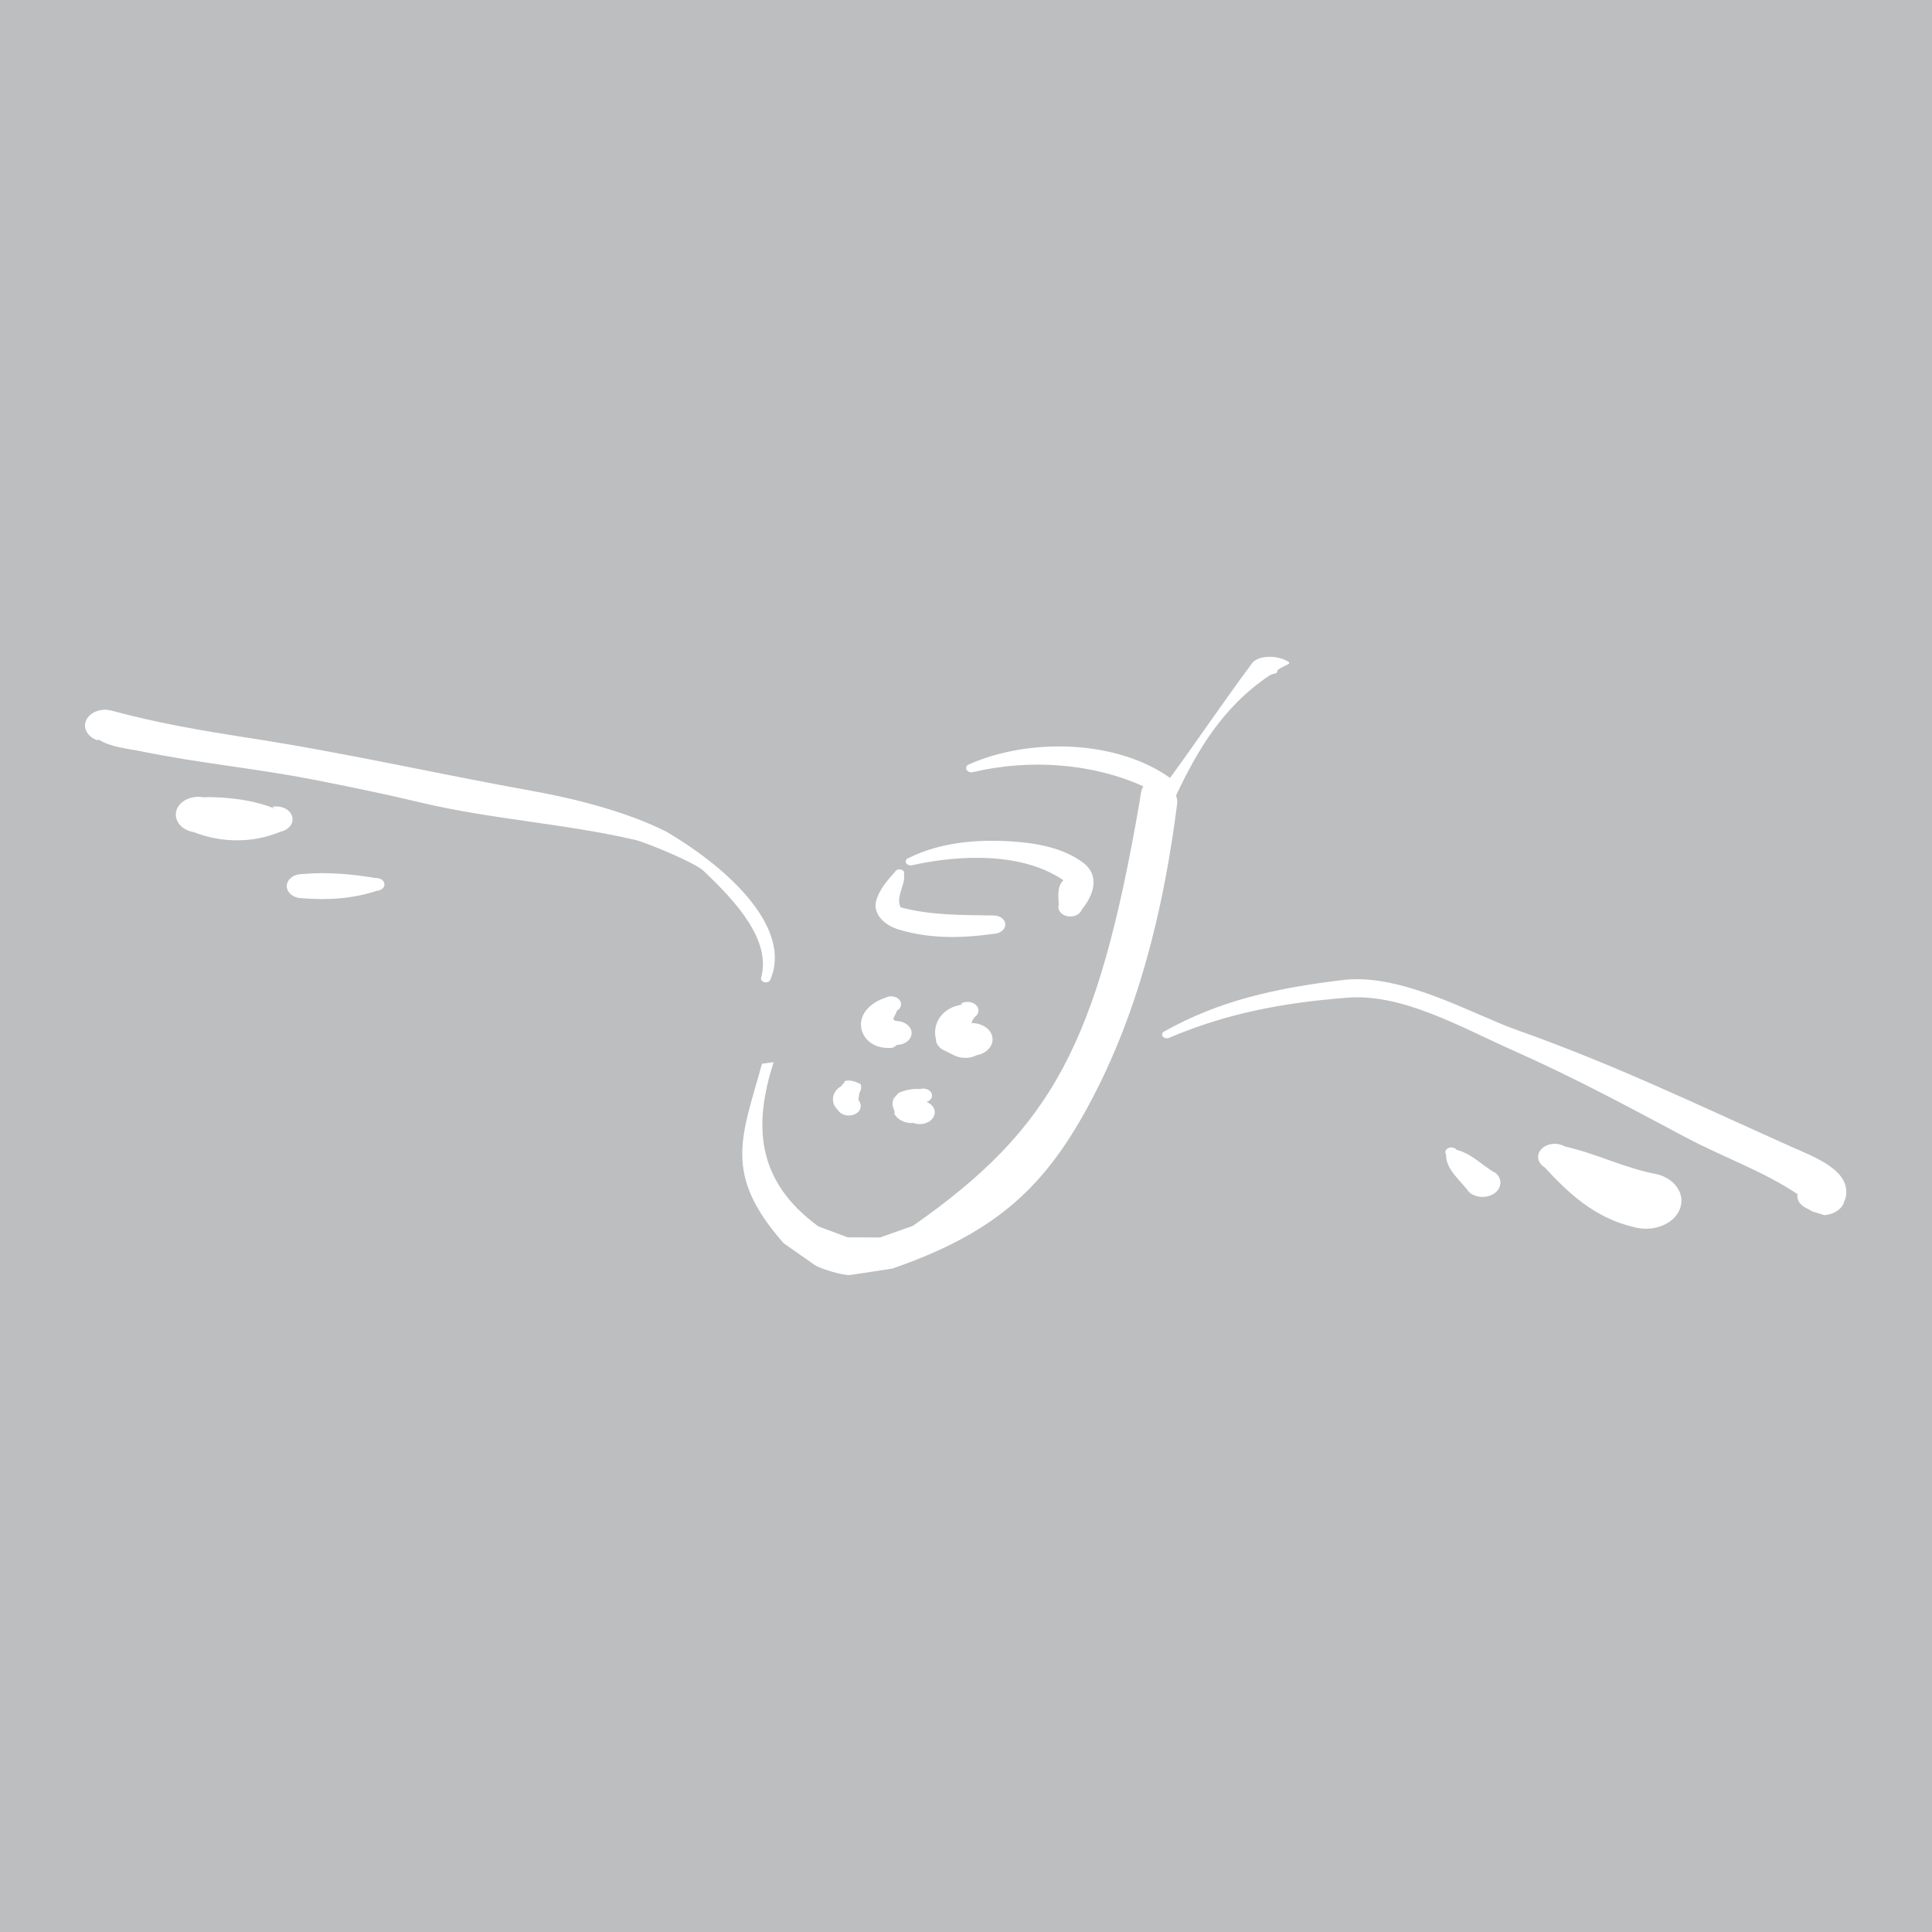<?xml version="1.0" encoding="utf-8"?>
<!-- Generator: Adobe Illustrator 13.0.0, SVG Export Plug-In . SVG Version: 6.00 Build 14948)  -->
<!DOCTYPE svg PUBLIC "-//W3C//DTD SVG 1.0//EN" "http://www.w3.org/TR/2001/REC-SVG-20010904/DTD/svg10.dtd">
<svg version="1.0" id="Layer_1" xmlns="http://www.w3.org/2000/svg" xmlns:xlink="http://www.w3.org/1999/xlink" x="0px" y="0px"
	 width="192.756px" height="192.756px" viewBox="0 0 192.756 192.756" enable-background="new 0 0 192.756 192.756"
	 xml:space="preserve">
<g>
	<polygon fill-rule="evenodd" clip-rule="evenodd" fill="#BCBEC0" points="0,0 192.756,0 192.756,192.756 0,192.756 0,0 	"/>
	<path fill-rule="evenodd" clip-rule="evenodd" fill="#FFFFFF" d="M76.854,97.744c2.159-4.973-3.742-10.872-10.41-14.788
		c-3.784-1.906-8.834-3.231-13.272-4.032c-9.918-1.783-18.398-3.767-28.502-5.327c-4.839-0.748-9.11-1.494-13.524-2.695
		c-1.042-0.29-2.179,0.136-2.547,0.958c-0.377,0.815,0.171,1.719,1.205,2.017l-0.019-0.123c1.244,0.807,2.893,0.916,4.434,1.231
		c5.781,1.177,11.178,1.658,16.999,2.789c3.725,0.727,7.099,1.422,10.725,2.288c7.155,1.699,14.203,2.074,21.367,3.719
		c1.238,0.292,6.019,2.294,6.848,3.075c3.39,3.193,6.787,7.005,5.781,10.682c-0.061,0.201,0.084,0.41,0.338,0.457
		C76.529,98.059,76.785,97.938,76.854,97.744L76.854,97.744z M117.333,79.377c2.053-4.349,4.594-8.828,9.364-12.013
		c0.32-0.197,0.818-0.091,0.739-0.484c0.797-0.638,1.786-0.603,0.749-1.045c-1.117-0.491-2.725-0.393-3.271,0.344
		c-2.969,4.002-5.479,7.739-8.18,11.434c-5.245-3.765-13.949-4.048-20.004-1.374c-0.277,0.087-0.415,0.327-0.304,0.545
		c0.11,0.218,0.414,0.327,0.691,0.24c5.627-1.325,11.895-0.873,16.949,1.429c-0.246,0.408-0.28,1.026-0.386,1.636
		c-4.161,23.995-8.639,32.45-22.597,42.212l-3.278,1.162l-3.227-0.012l-2.924-1.092c-6.334-4.619-6.424-10.258-4.473-16.387
		l-1.155,0.156c-2.025,7.32-3.948,11,2.167,17.916l3.043,2.131c0.552,0.406,2.85,1.092,3.586,1.033l4.198-0.639
		c9.833-3.396,14.722-7.689,18.987-15.195c5.599-9.846,8.141-21.002,9.429-31.112C117.489,79.955,117.448,79.654,117.333,79.377
		L117.333,79.377z M96.096,100.221c-2.09,0.238-3.14,1.918-2.708,3.5v0.205c0.102,0.289,0.304,0.551,0.581,0.754l1.058,0.529
		c0.691,0.4,1.667,0.473,2.395,0.074c1.114-0.197,1.804-1.068,1.556-1.939c-0.217-0.766-1.077-1.279-2.033-1.268l-0.009-0.01
		c0.045-0.213,0.171-0.42,0.32-0.604c0.451-0.32,0.497-0.865,0.092-1.221c-0.396-0.348-1.086-0.385-1.538-0.066L96.096,100.221
		L96.096,100.221z M116.642,103.541c5.649-2.391,11.115-3.48,17.776-4.002c5.487-0.43,11.253,2.904,16.471,5.23
		c6.374,2.84,11.358,5.551,17.256,8.682c3.739,1.992,7.796,3.404,11.17,5.674l0.015,0.033c-0.07,0.508,0.214,1.027,0.788,1.32
		c0.24,0.131,0.481,0.262,0.723,0.395l1.165,0.361c0.83-0.055,1.564-0.459,1.886-1.07l0.267-0.725
		c0.511-2.689-3.059-3.965-5.566-5.086c-9.248-4.133-17.493-8.135-27.276-11.598c-4.422-1.566-11.45-5.689-17.337-4.98
		c-6.802,0.82-12.382,2.08-17.809,5.127c-0.227,0.109-0.301,0.33-0.162,0.51C116.131,103.582,116.426,103.639,116.642,103.541
		L116.642,103.541z M91.041,86.313c4.889-1.075,11.012-1.257,15.054,1.51c-0.663,0.647-0.497,1.641-0.461,2.441
		c-0.164,0.508,0.222,1.017,0.857,1.146c0.635,0.131,1.28-0.174,1.445-0.675c1.132-1.359,1.906-3.377,0.054-4.721
		c-1.904-1.387-4.455-1.896-6.978-2.062c-3.6-0.24-7.247,0.109-10.34,1.641c-0.257,0.08-0.377,0.305-0.276,0.501
		C90.498,86.298,90.792,86.392,91.041,86.313L91.041,86.313z M89.299,86.982c-0.802,0.885-1.594,1.815-1.882,2.892
		c-0.334,1.231,0.7,2.397,2.243,2.863c3.156,0.958,6.353,0.872,9.532,0.423c0.637-0.031,1.132-0.452,1.104-0.961
		c-0.03-0.502-0.574-0.887-1.211-0.863c-3.098-0.049-6.259-0.002-9.237-0.815c-0.389-0.828,0.114-1.704,0.298-2.519
		c0.055-0.25,0.083-0.512,0.046-0.765c0.091-0.195-0.038-0.408-0.285-0.48C89.659,86.693,89.39,86.787,89.299,86.982L89.299,86.982z
		 M92.429,109.943c0.447-0.119,0.677-0.527,0.502-0.891c-0.175-0.355-0.69-0.537-1.141-0.398c-0.755-0.066-1.492,0.102-2.146,0.393
		l-0.46,0.514c-0.138,0.27-0.175,0.568-0.102,0.852l0.212,0.625c-0.038-0.008-0.064-0.016-0.102-0.023
		c0.23,0.641,1.096,1.111,1.934,1.018c0.728,0.283,1.621,0.043,1.979-0.537C93.465,110.912,93.171,110.215,92.429,109.943
		L92.429,109.943z M85.748,109.012c0,0,0.285-0.369,0.119-0.848c-0.469-0.227-0.939-0.443-1.556-0.32
		c-0.078,0.105-0.106,0.129-0.064,0.174c-0.083,0.059-0.157,0.125-0.212,0.203l-0.12,0.16c-0.949,0.516-1.078,1.693-0.322,2.361
		c0.276,0.471,0.976,0.689,1.575,0.471c0.607-0.211,0.875-0.764,0.607-1.24c-0.046-0.096-0.083-0.189-0.129-0.283L85.748,109.012
		L85.748,109.012z M89.124,101.664c0.069-0.266,0.312-0.557,0.354-0.822c0.452-0.256,0.562-0.742,0.239-1.105
		c-0.312-0.355-0.939-0.441-1.391-0.189c-1.279,0.416-2.32,1.338-2.42,2.471c-0.12,1.314,1.003,2.688,3.057,2.527
		c0.193-0.016,0.368-0.166,0.515-0.299c0.829-0.006,1.492-0.551,1.474-1.205c-0.014-0.598-0.611-1.084-1.309-1.16
		c-0.036-0.002-0.119-0.014-0.202-0.021C89.358,101.85,89.151,101.801,89.124,101.664L89.124,101.664z M154.117,116.475
		c2.341,2.533,4.977,5.064,8.984,5.975c1.862,0.482,3.865-0.301,4.476-1.771c0.615-1.455-0.377-3.035-2.224-3.521
		c-3.243-0.596-6.047-2.062-9.228-2.775c-0.744-0.439-1.774-0.318-2.334,0.254C153.235,115.223,153.39,116.033,154.117,116.475
		L154.117,116.475z M144.283,115.193c-0.08,1.447,1.43,2.57,2.297,3.756c0.653,0.576,1.793,0.629,2.537,0.098
		c0.725-0.529,0.776-1.426,0.122-2.002c-1.347-0.719-2.299-1.908-3.924-2.33c-0.155-0.223-0.539-0.305-0.819-0.168
		C144.213,114.67,144.11,114.973,144.283,115.193L144.283,115.193z M37.475,87.603c-2.444-0.402-4.806-0.623-7.303-0.398
		c-0.856-0.014-1.536,0.515-1.565,1.181c-0.005,0.665,0.666,1.22,1.51,1.225c2.554,0.222,5.124,0.053,7.505-0.743
		c0.447-0.025,0.774-0.338,0.729-0.681C38.317,87.835,37.921,87.577,37.475,87.603L37.475,87.603z M27.463,80.695
		c-2.15-0.875-4.753-1.212-7.225-1.158c-1.228-0.196-2.415,0.426-2.651,1.385c-0.249,0.969,0.539,1.905,1.743,2.101
		c2.681,1.05,5.838,1.143,8.645-0.042c0.87-0.186,1.394-0.878,1.159-1.563c-0.212-0.686-1.102-1.09-1.97-0.923L27.463,80.695
		L27.463,80.695z"/>
</g>
</svg>
